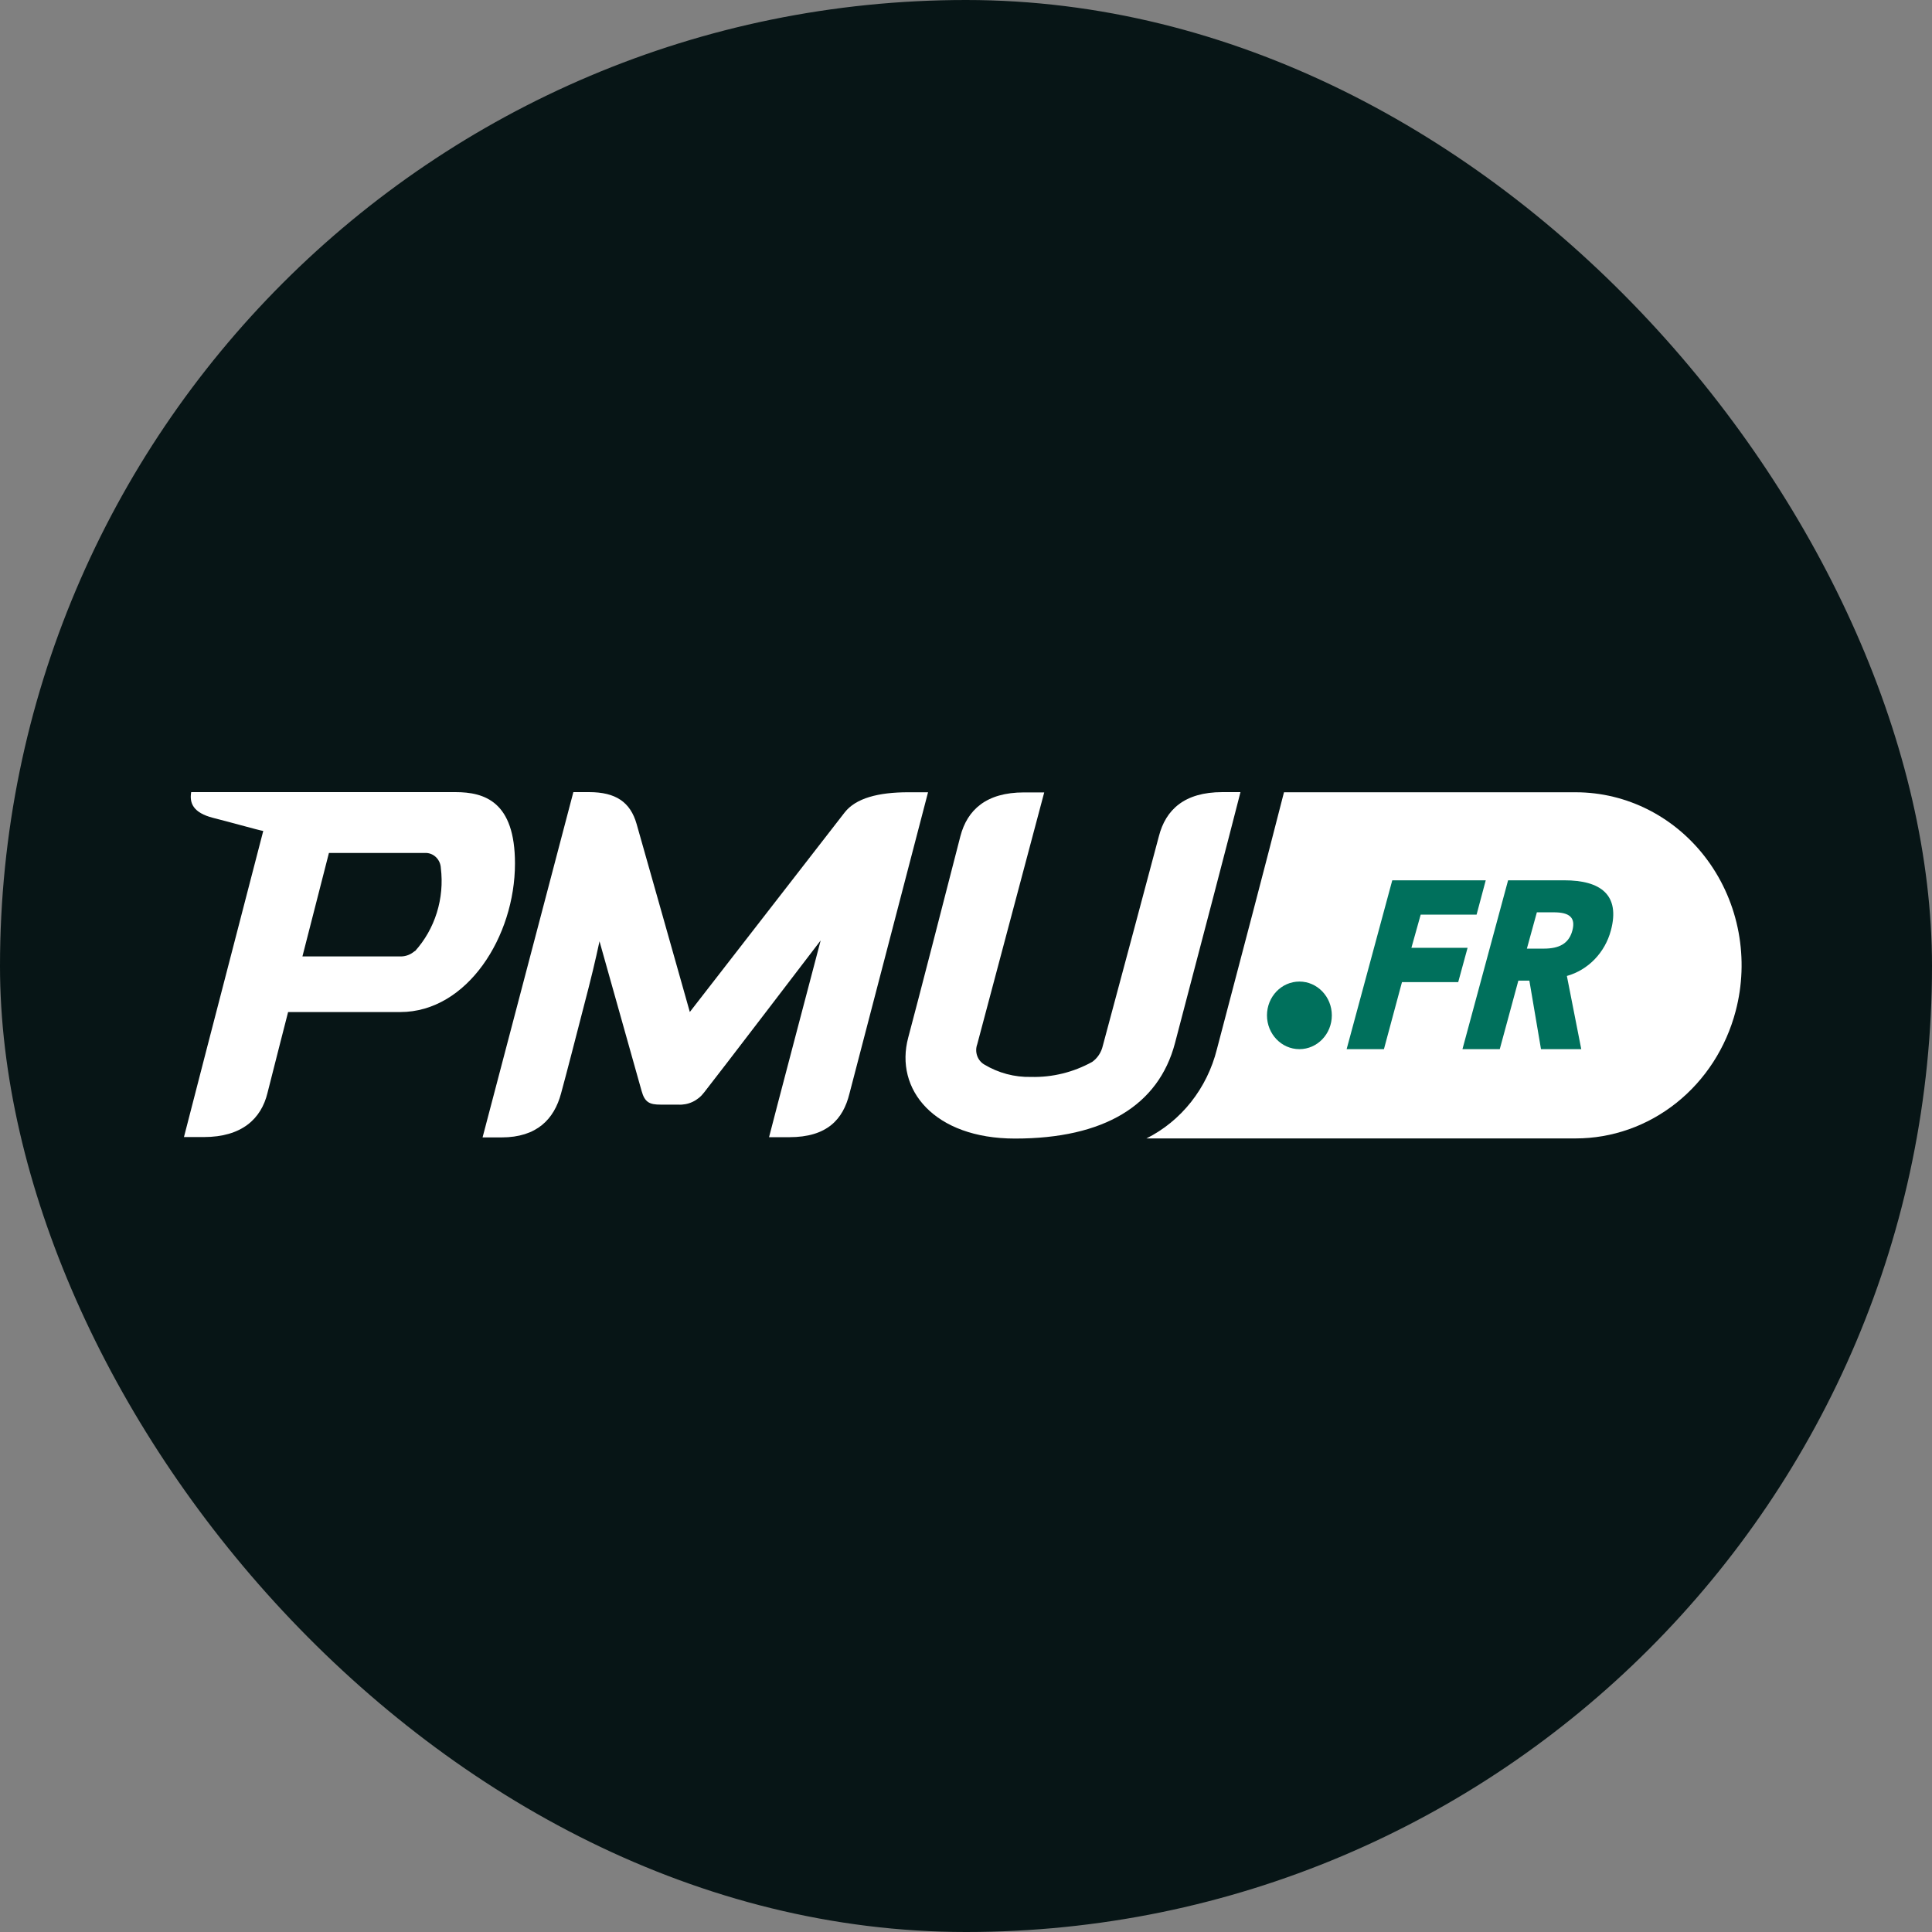 <?xml version="1.0" encoding="UTF-8"?> <svg xmlns="http://www.w3.org/2000/svg" width="300" height="300" viewBox="0 0 300 300" fill="none"><rect x="0" y="0" width="300" height="300" fill="#808080" stroke="none"/><rect width="300" height="300" rx="150" fill="#071516"></rect><path d="M269.513 156.997C268.025 162.678 264.786 167.691 260.295 171.265C255.805 174.839 250.312 176.775 244.663 176.774H178.021C180.699 175.433 183.063 173.501 184.951 171.111C186.839 168.721 188.206 165.931 188.956 162.936C192.654 148.907 196.758 133.297 199.141 123.938L199.377 123.024H244.663C248.629 123.022 252.543 123.975 256.098 125.808C259.653 127.641 262.754 130.306 265.159 133.594C267.564 136.882 269.209 140.705 269.964 144.764C270.719 148.823 270.565 153.01 269.513 156.997Z" fill="white"></path><path fill-rule="evenodd" clip-rule="evenodd" d="M29.688 123H70.709C75.252 123 79.965 124.471 79.965 134.087C79.965 145.396 72.558 157.151 62.148 157.151H44.737C44.737 157.151 42.417 166.187 41.53 169.731C40.558 173.731 37.533 176.561 31.654 176.561H28.565C28.638 176.278 28.729 175.927 28.845 175.474C29.769 171.881 32.335 161.903 40.878 129.028C40.709 129.028 39.097 128.594 37.246 128.096C35.821 127.712 34.255 127.291 33.097 127C29.966 126.198 29.399 124.682 29.688 123ZM62.255 148.516C63.04 148.509 63.797 148.213 64.393 147.68L64.424 147.714C65.97 146.005 67.133 143.961 67.829 141.728C68.526 139.495 68.74 137.129 68.454 134.8C68.428 134.189 68.186 133.609 67.772 133.175C67.359 132.74 66.806 132.481 66.22 132.449H51.075L46.96 148.516H62.255Z" fill="white"></path><path d="M89.031 123H91.468C95.625 123 97.88 124.549 98.853 127.947C99.623 130.61 107.115 157.14 107.115 157.14C107.115 157.14 130.084 127.524 131.153 126.164C132.885 123.936 136.39 123.022 141.039 123.022H144.107C143.377 125.843 140.096 138.41 137.12 149.812L137.099 149.89C134.417 160.164 131.987 169.471 131.901 169.82C130.918 173.809 128.438 176.583 122.56 176.583H119.417C119.759 175.157 127.433 146.031 127.433 146.031C127.433 146.031 111.08 167.446 109.338 169.63C108.863 170.264 108.246 170.768 107.542 171.098C106.839 171.428 106.068 171.574 105.298 171.525H102.573C100.884 171.525 100.114 171.19 99.623 169.385L93.092 146.165C93.092 146.165 92.344 149.708 91.393 153.396L91.367 153.496C89.339 161.364 87.958 166.724 87.117 169.797C86.049 173.764 83.376 176.616 77.882 176.616H74.933L89.031 123Z" fill="white"></path><path d="M189.809 123H192.62C190.422 131.617 186.76 145.563 182.706 161.001L182.445 161.998C179.901 171.636 171.435 176.795 157.616 176.795C145.035 176.795 138.879 169.151 141.027 161.118C142.644 155.073 146.688 139.338 148.415 132.616L148.417 132.611L148.423 132.587C148.758 131.282 149.005 130.321 149.129 129.841C150.198 125.763 153.137 123.045 159.005 123.045H162.147L151.748 162.143C151.537 162.713 151.529 163.343 151.725 163.92C151.921 164.496 152.308 164.98 152.816 165.285C155.029 166.618 157.551 167.288 160.106 167.224C163.413 167.308 166.686 166.503 169.608 164.884C170.43 164.29 171.012 163.402 171.243 162.388C173.007 155.87 179.153 132.861 179.954 129.841C181.002 125.763 183.887 123 189.809 123Z" fill="white"></path><path d="M220.605 142.02L219.162 147.179H227.884L226.43 152.505H217.698L214.897 162.912H209.104L216.191 136.694H230.705L229.284 142.02H220.605Z" fill="#00705C"></path><path d="M243.304 151.547L245.538 162.912H239.285L237.479 152.271H235.769L232.883 162.912H227.09L234.176 136.694H242.908C248.509 136.694 251.63 138.923 250.134 144.494C249.679 146.186 248.81 147.725 247.613 148.962C246.416 150.198 244.931 151.089 243.304 151.547ZM237.094 147.302H239.723C242.085 147.302 243.614 146.544 244.159 144.483C244.704 142.421 243.635 141.664 241.273 141.664H238.644L237.094 147.302Z" fill="#00705C"></path><path d="M201.771 162.912C204.551 162.912 206.805 160.562 206.805 157.664C206.805 154.766 204.551 152.416 201.771 152.416C198.99 152.416 196.736 154.766 196.736 157.664C196.736 160.562 198.99 162.912 201.771 162.912Z" fill="#00705C"></path></svg> 